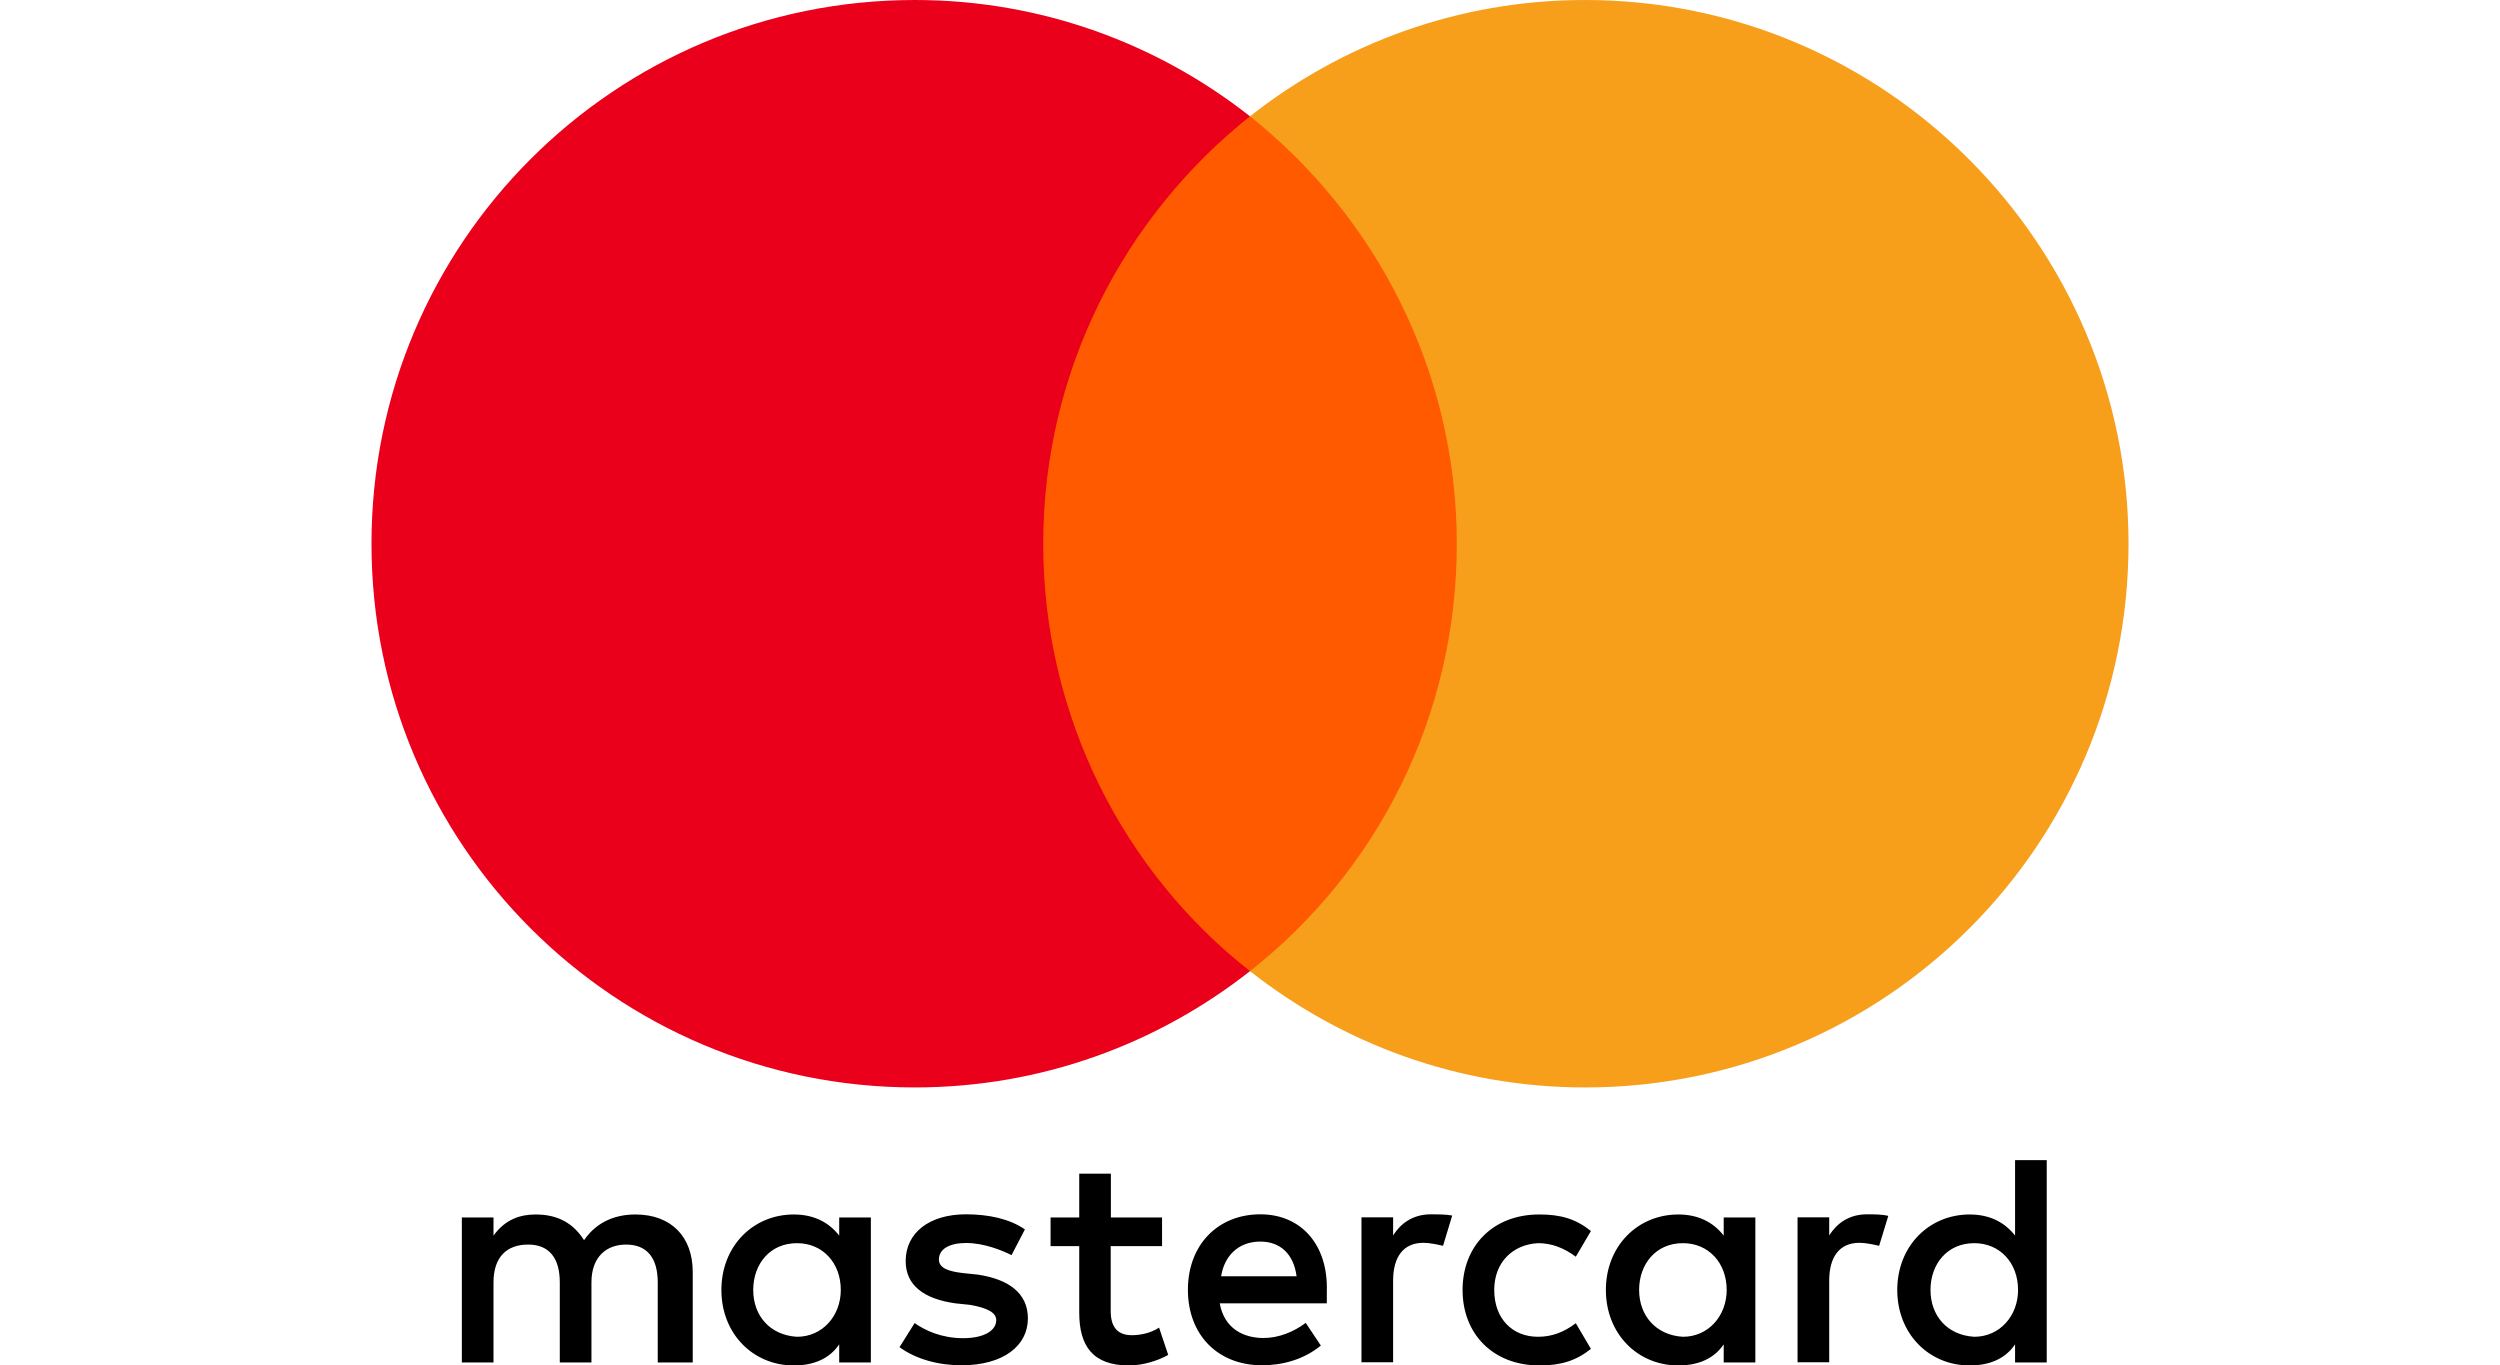 <svg width="249" height="136" viewBox="0 0 249 136" fill="none" xmlns="http://www.w3.org/2000/svg">
<path d="M68.996 135.702V126.676C68.996 123.223 66.894 120.962 63.286 120.962C61.482 120.962 59.521 121.558 58.172 123.521C57.121 121.874 55.615 120.962 53.356 120.962C51.85 120.962 50.343 121.418 49.153 123.065V121.26H46V135.702H49.153V127.727C49.153 125.169 50.501 123.959 52.603 123.959C54.705 123.959 55.755 125.309 55.755 127.727V135.702H58.908V127.727C58.908 125.169 60.414 123.959 62.358 123.959C64.46 123.959 65.511 125.309 65.511 127.727V135.702H68.996ZM115.758 121.26H110.644V116.896H107.492V121.26H104.637V124.117H107.492V130.742C107.492 134.054 108.84 135.999 112.448 135.999C113.797 135.999 115.303 135.544 116.354 134.948L115.443 132.231C114.532 132.827 113.481 132.985 112.728 132.985C111.222 132.985 110.627 132.074 110.627 130.584V124.117H115.741V121.26H115.758ZM142.52 120.945C140.716 120.945 139.507 121.856 138.754 123.048V121.243H135.602V135.684H138.754V127.552C138.754 125.151 139.805 123.784 141.767 123.784C142.362 123.784 143.115 123.942 143.728 124.082L144.639 121.067C144.008 120.945 143.115 120.945 142.52 120.945ZM102.08 122.452C100.574 121.4 98.472 120.945 96.213 120.945C92.605 120.945 90.205 122.75 90.205 125.607C90.205 128.008 92.009 129.375 95.162 129.813L96.668 129.971C98.314 130.269 99.225 130.724 99.225 131.478C99.225 132.529 98.017 133.283 95.915 133.283C93.813 133.283 92.149 132.529 91.099 131.776L89.592 134.177C91.239 135.386 93.498 135.982 95.757 135.982C99.961 135.982 102.378 134.019 102.378 131.32C102.378 128.761 100.416 127.412 97.421 126.956L95.915 126.798C94.566 126.641 93.516 126.343 93.516 125.449C93.516 124.397 94.566 123.802 96.23 123.802C98.034 123.802 99.838 124.555 100.749 125.011L102.08 122.452ZM185.954 120.945C184.151 120.945 182.942 121.856 182.189 123.048V121.243H179.036V135.684H182.189V127.552C182.189 125.151 183.24 123.784 185.201 123.784C185.797 123.784 186.55 123.942 187.163 124.082L188.074 121.103C187.461 120.945 186.567 120.945 185.954 120.945ZM145.672 128.481C145.672 132.845 148.685 135.999 153.343 135.999C155.445 135.999 156.951 135.544 158.457 134.352L156.951 131.793C155.743 132.705 154.552 133.143 153.186 133.143C150.629 133.143 148.825 131.338 148.825 128.481C148.825 125.764 150.629 123.959 153.186 123.819C154.534 123.819 155.743 124.275 156.951 125.169L158.457 122.61C156.951 121.4 155.445 120.962 153.343 120.962C148.685 120.945 145.672 124.117 145.672 128.481ZM174.833 128.481V121.26H171.681V123.065C170.63 121.716 169.124 120.962 167.162 120.962C163.099 120.962 159.946 124.117 159.946 128.481C159.946 132.845 163.099 135.999 167.162 135.999C169.264 135.999 170.77 135.246 171.681 133.896V135.702H174.833V128.481ZM163.256 128.481C163.256 125.922 164.903 123.819 167.617 123.819C170.174 123.819 171.978 125.782 171.978 128.481C171.978 131.04 170.174 133.143 167.617 133.143C164.92 132.985 163.256 131.022 163.256 128.481ZM125.531 120.945C121.328 120.945 118.315 123.959 118.315 128.463C118.315 132.985 121.328 135.982 125.689 135.982C127.79 135.982 129.892 135.386 131.556 134.019L130.05 131.758C128.841 132.67 127.335 133.265 125.846 133.265C123.885 133.265 121.941 132.354 121.485 129.813H132.151C132.151 129.357 132.151 129.059 132.151 128.604C132.292 123.959 129.577 120.945 125.531 120.945ZM125.531 123.661C127.493 123.661 128.841 124.871 129.139 127.114H121.626C121.923 125.169 123.272 123.661 125.531 123.661ZM203.854 128.481V115.547H200.701V123.065C199.65 121.716 198.144 120.962 196.183 120.962C192.119 120.962 188.967 124.117 188.967 128.481C188.967 132.845 192.119 135.999 196.183 135.999C198.284 135.999 199.791 135.246 200.701 133.896V135.702H203.854V128.481ZM192.277 128.481C192.277 125.922 193.923 123.819 196.638 123.819C199.195 123.819 200.999 125.782 200.999 128.481C200.999 131.04 199.195 133.143 196.638 133.143C193.923 132.985 192.277 131.022 192.277 128.481ZM86.738 128.481V121.26H83.585V123.065C82.534 121.716 81.028 120.962 79.067 120.962C75.003 120.962 71.851 124.117 71.851 128.481C71.851 132.845 75.003 135.999 79.067 135.999C81.168 135.999 82.674 135.246 83.585 133.896V135.702H86.738V128.481ZM75.021 128.481C75.021 125.922 76.667 123.819 79.382 123.819C81.939 123.819 83.743 125.782 83.743 128.481C83.743 131.04 81.939 133.143 79.382 133.143C76.667 132.985 75.021 131.022 75.021 128.481Z" fill="black"/>
<path d="M148.109 11.586H100.751V96.726H148.109V11.586Z" fill="#FF5A00"/>
<path d="M103.904 54.155C103.904 36.857 112.03 21.504 124.5 11.585C115.323 4.364 103.746 0 91.118 0C61.204 0 37 24.221 37 54.155C37 84.089 61.204 108.309 91.118 108.309C103.746 108.309 115.323 103.945 124.5 96.725C112.013 86.945 103.904 71.453 103.904 54.155Z" fill="#EB001B"/>
<path d="M212 54.155C212 84.089 187.796 108.309 157.882 108.309C145.254 108.309 133.677 103.945 124.5 96.725C137.128 86.788 145.096 71.453 145.096 54.155C145.096 36.857 136.97 21.504 124.5 11.585C133.66 4.364 145.237 0 157.864 0C187.796 0 212 24.378 212 54.155Z" fill="#F79E1B"/>
</svg>
